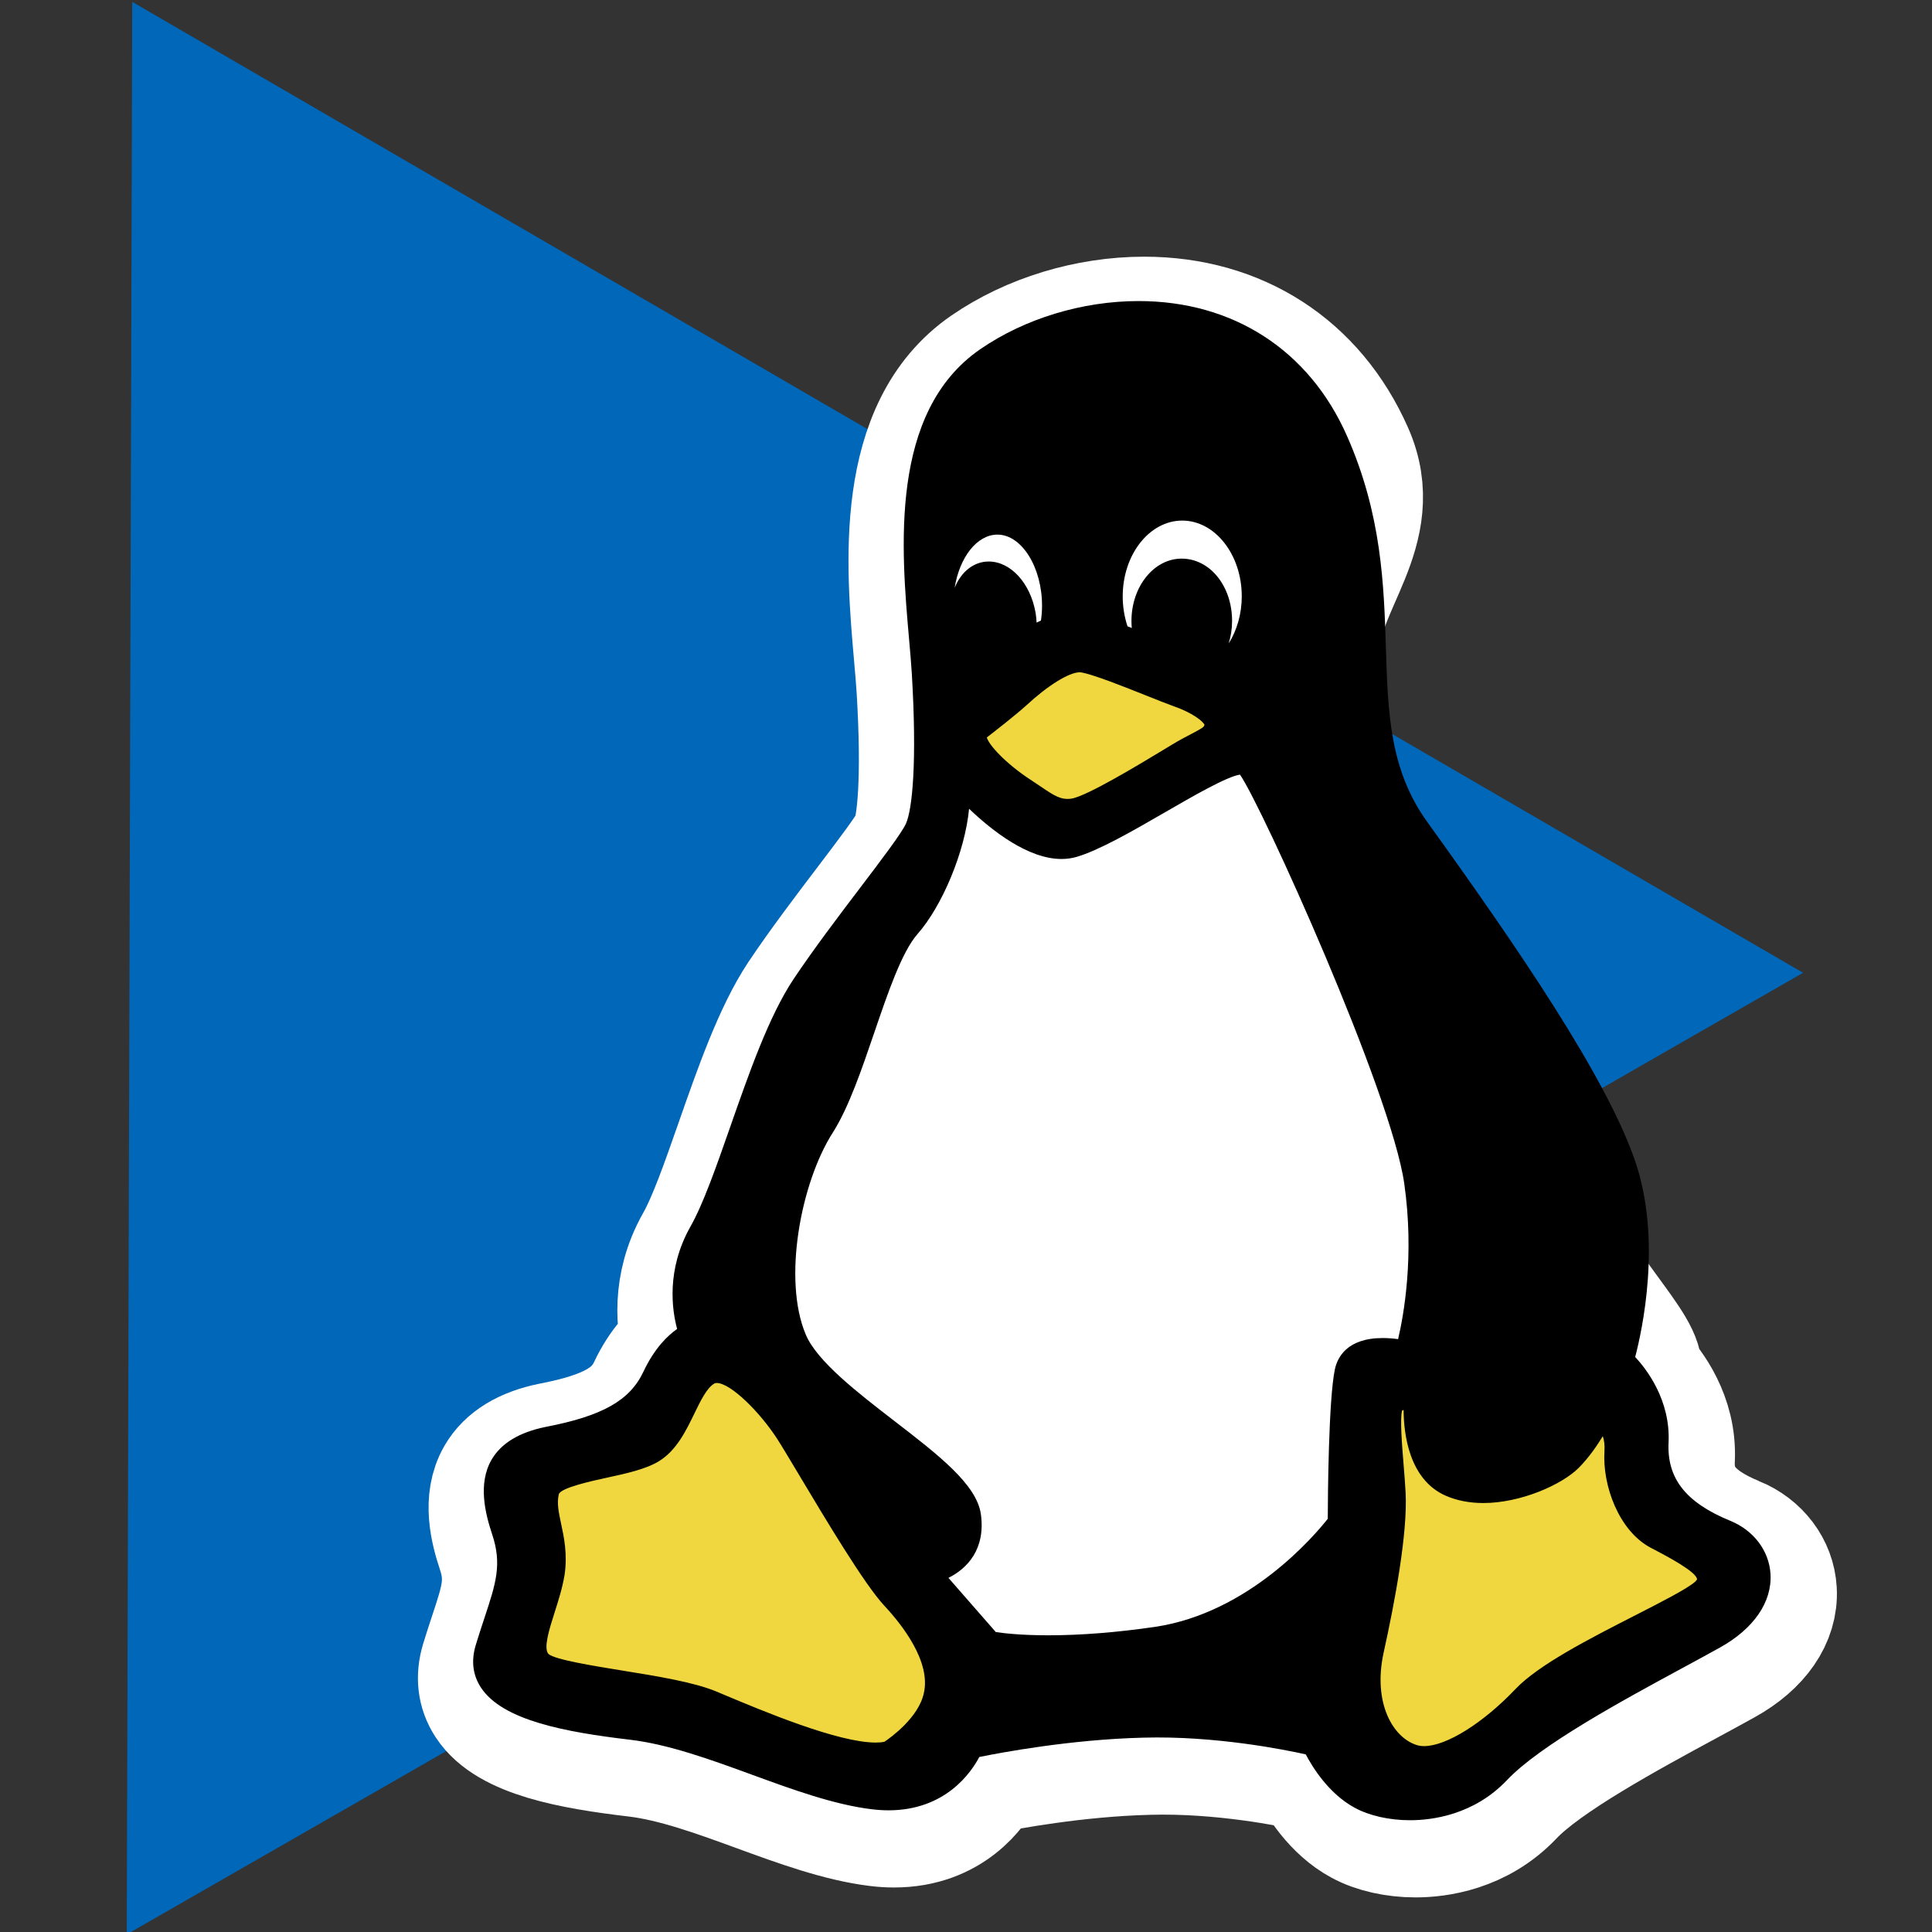 <?xml version="1.0" encoding="UTF-8"?>
<svg width="32" height="32" version="1.1" viewBox="0 0 32 32" xml:space="preserve" xmlns="http://www.w3.org/2000/svg"><rect x="0" y="0" width="32" height="32" fill="#333333" stroke="none"/><g transform="matrix(.508 0 0 .508 43.292 12.009)"><path transform="matrix(3.78 0 0 3.78 128.82 -539.1)" d="m-55.531 153.05.047-16.669 14.412 8.375-7.229 4.147z" fill="#0067b9"/></g><g transform="matrix(1.25 0 0 1.25 -5.727 -7.21)"><g transform="matrix(.066 0 0 .066 -2.018 -23.652)" fill="#fff" stroke="#fff" stroke-width="24.4">
	<path d="m448.5 754.38c-8.944-3.663-12.77-8.524-12.4-15.777 0.381-8.466-4.422-14.667-6.703-17.117 1.378-5.264-12.827-16.951-18.228-32.768-5.804-16.93-20.68-44.627-38.964-70.044-7.485-10.438-6.835-29.478-7.244-42.616-0.392-12.531 13.551-23.724 6.563-39.514-7.598-17.193-22.844-27.052-41.831-27.052-11.295 0-22.889 3.53-31.811 9.684-18.27 12.609-15.855 40.1-14.257 58.291 0.219 2.491 0.425 4.844 0.545 6.853 1.064 17.816 0.096 27.206-1.17 30.06-0.819 1.865-4.851 7.173-9.118 12.793-4.413 5.812-9.416 12.4-13.517 18.539-4.893 7.387-8.843 18.678-12.663 29.597-2.795 7.99-5.435 15.537-8.005 20.047-4.871 8.676-3.659 16.766-2.647 20.505-1.844 1.281-4.508 3.803-6.757 8.557-2.718 5.8-8.233 8.917-19.701 11.122-5.27 1.078-8.904 3.294-10.804 6.586-2.765 4.791-1.259 10.811 0.115 14.925 2.03 6.048 0.765 9.876-1.535 16.826-0.53 1.604-1.131 3.42-1.74 5.423-0.959 3.161-0.613 6.035 1.026 8.542 4.331 6.621 16.969 8.956 29.979 10.492 7.768 0.922 16.27 4.029 24.493 7.035 8.057 2.944 16.388 5.989 23.961 6.913 1.151 0.145 2.291 0.218 3.39 0.218 11.434 0 16.6-7.587 18.238-10.704 4.107-0.838 18.272-3.522 32.871-3.882 14.576-0.416 28.679 2.462 32.674 3.357 1.256 2.404 4.567 7.895 9.845 10.724 2.901 1.586 6.938 2.495 11.073 2.495h1e-3c4.416 0 12.817-1.044 19.466-8.039 6.632-7.028 23.202-16 35.302-22.551 2.7-1.462 5.226-2.83 7.441-4.065 6.797-3.768 10.506-9.152 10.175-14.771-0.276-4.667-3.365-8.761-8.062-10.684z" fill="#fff" stroke="#fff" stroke-width="24.4"/>
</g><g fill="#f0d73f" stroke="#f0d73f" stroke-width=".5"><path transform="matrix(.8 0 0 .8 4.581 5.768)" d="m17.518 13.158c-0.027-0.009-0.079-0.031-0.116-0.051-0.085-0.044-0.545-0.352-0.649-0.435-0.181-0.144-0.456-0.437-0.456-0.487 0-0.008 0.107-0.1 0.238-0.205 0.131-0.105 0.329-0.269 0.441-0.366 0.33-0.286 0.585-0.452 0.757-0.495 0.081-0.02 0.107-0.016 0.31 0.05 0.294 0.095 1.368 0.513 1.54 0.6 0.075 0.038 0.166 0.094 0.203 0.124 0.086 0.072 0.075 0.086-0.171 0.219-0.103 0.055-0.383 0.218-0.623 0.362-0.503 0.301-0.981 0.562-1.157 0.633-0.141 0.056-0.248 0.074-0.317 0.052z"/><path transform="matrix(.8 0 0 .8 4.581 5.768)" d="m23.305 28.7c-0.064-0.028-0.173-0.115-0.242-0.194-0.313-0.356-0.346-0.733-0.151-1.691 0.251-1.231 0.299-1.776 0.244-2.773-0.022-0.4-0.048-1.073-4.41e-4 -0.891 0.151 0.577 0.481 1.519 1.043 1.608 0.397 0.063 0.966-0.045 1.41-0.27 0.292-0.147 0.445-0.279 0.651-0.558l0.168-0.228v0.287c0 0.498 0.17 0.967 0.466 1.288 0.085 0.093 0.304 0.247 0.503 0.355 0.194 0.105 0.397 0.238 0.452 0.295l0.1 0.104-0.155 0.098c-0.085 0.054-0.536 0.297-1.003 0.54-1.27 0.663-1.448 0.779-2.027 1.321-0.372 0.349-0.694 0.569-0.998 0.682-0.244 0.091-0.301 0.094-0.461 0.025z"/><path transform="matrix(.8 0 0 .8 4.581 5.768)" d="m13.941 28.614c-0.409-0.108-0.955-0.299-1.648-0.578-0.764-0.307-0.901-0.344-1.958-0.523-0.783-0.133-1.156-0.217-1.231-0.279-0.075-0.062-0.06-0.174 0.09-0.674 0.172-0.575 0.204-0.938 0.119-1.348-0.035-0.168-0.063-0.371-0.063-0.451 0-0.127 0.016-0.154 0.126-0.205 0.069-0.032 0.292-0.097 0.494-0.144 1.099-0.255 1.241-0.351 1.609-1.086 0.189-0.378 0.281-0.504 0.365-0.504 0.124 0 0.433 0.24 0.668 0.519 0.128 0.152 0.469 0.668 0.759 1.148 0.693 1.148 1.035 1.665 1.335 2.018 0.452 0.533 0.615 0.854 0.615 1.213 0 0.269-0.114 0.484-0.393 0.742-0.227 0.21-0.237 0.215-0.453 0.212-0.121-0.002-0.317-0.029-0.434-0.06z"/></g><g id="XMLID_91_" transform="matrix(.066 0 0 .066 9.382 9.757)">
	<path id="XMLID_92_" d="m274.66 244.89c-8.944-3.663-12.77-8.524-12.4-15.777 0.381-8.466-4.422-14.667-6.703-17.117 1.378-5.264 5.405-23.474 4e-3 -39.291-5.804-16.93-23.524-42.787-41.808-68.204-7.485-10.438-7.839-21.784-8.248-34.922-0.392-12.531-0.834-26.735-7.822-42.525-7.598-17.193-22.844-27.052-41.831-27.052-11.295 0-22.889 3.53-31.811 9.684-18.27 12.609-15.855 40.1-14.257 58.291 0.219 2.491 0.425 4.844 0.545 6.853 1.064 17.816 0.096 27.206-1.17 30.06-0.819 1.865-4.851 7.173-9.118 12.793-4.413 5.812-9.416 12.4-13.517 18.539-4.893 7.387-8.843 18.678-12.663 29.597-2.795 7.99-5.435 15.537-8.005 20.047-4.871 8.676-3.659 16.766-2.647 20.505-1.844 1.281-4.508 3.803-6.757 8.557-2.718 5.8-8.233 8.917-19.701 11.122-5.27 1.078-8.904 3.294-10.804 6.586-2.765 4.791-1.259 10.811 0.115 14.925 2.03 6.048 0.765 9.876-1.535 16.826-0.53 1.604-1.131 3.42-1.74 5.423-0.959 3.161-0.613 6.035 1.026 8.542 4.331 6.621 16.969 8.956 29.979 10.492 7.768 0.922 16.27 4.029 24.493 7.035 8.057 2.944 16.388 5.989 23.961 6.913 1.151 0.145 2.291 0.218 3.39 0.218 11.434 0 16.6-7.587 18.238-10.704 4.107-0.838 18.272-3.522 32.871-3.882 14.576-0.416 28.679 2.462 32.674 3.357 1.256 2.404 4.567 7.895 9.845 10.724 2.901 1.586 6.938 2.495 11.073 2.495h1e-3c4.416 0 12.817-1.044 19.466-8.039 6.632-7.028 23.202-16 35.302-22.551 2.7-1.462 5.226-2.83 7.441-4.065 6.797-3.768 10.506-9.152 10.175-14.771-0.276-4.667-3.365-8.761-8.062-10.684zm-150.47-1.353c-0.846-5.96-8.513-11.871-17.392-18.715-7.26-5.597-15.489-11.94-17.756-17.312-4.685-11.082-0.992-30.568 5.447-40.602 3.182-5.024 5.781-12.643 8.295-20.011 2.714-7.956 5.521-16.182 8.66-19.783 4.971-5.622 9.565-16.561 10.379-25.182 4.655 4.444 11.876 10.083 18.547 10.083 1.027 0 2.024-0.134 2.977-0.403 4.564-1.318 11.277-5.197 17.769-8.947 5.597-3.234 12.499-7.222 15.096-7.585 4.453 6.394 30.328 63.655 32.972 82.044 2.092 14.55-0.118 26.578-1.229 31.289-0.894-0.122-1.96-0.221-3.08-0.221-7.207 0-9.115 3.934-9.612 6.283-1.278 6.103-1.413 25.618-1.427 30.003-2.606 3.311-15.785 18.903-34.706 21.706-7.707 1.12-14.904 1.688-21.39 1.688-5.544 0-9.082-0.428-10.551-0.651l-9.508-10.879c3.749-1.851 7.497-5.757 6.509-12.805zm12.065-179.39c-0.297 0.128-0.589 0.265-0.876 0.411-0.029-0.644-0.096-1.297-0.199-1.952-1.038-5.975-5-10.312-9.419-10.312-0.327 0-0.656 0.025-1.017 0.08-2.629 0.438-4.691 2.413-5.821 5.213 0.991-6.144 4.472-10.693 8.602-10.693 4.85 0 8.947 6.536 8.947 14.272 0 0.975-0.071 1.945-0.217 2.981zm37.686 4.607c0.444-1.414 0.684-2.944 0.684-4.532 0-7.014-4.45-12.509-10.131-12.509-5.552 0-10.069 5.611-10.069 12.509 0 0.47 0.023 0.941 0.067 1.411-0.294-0.113-0.581-0.223-0.861-0.329-0.639-1.935-0.962-3.954-0.962-6.015 0-8.387 5.36-15.211 11.95-15.211 6.589 0 11.95 6.824 11.95 15.211 0 3.489-0.963 6.819-2.628 9.465zm-4.859 16.324c-0.095 0.424-0.297 0.612-2.531 1.774-1.128 0.587-2.532 1.318-4.289 2.388l-1.174 0.711c-4.718 2.86-15.765 9.559-18.764 9.952-2.037 0.274-3.297-0.516-6.13-2.441-0.639-0.435-1.319-0.897-2.044-1.362-5.107-3.351-8.392-7.042-8.763-8.485 1.665-1.287 5.792-4.508 7.905-6.415 4.289-3.988 8.605-6.668 10.741-6.668 0.113 0 0.215 8e-3 0.321 0.028 2.51 0.443 8.701 2.914 13.223 4.718 2.09 0.834 3.895 1.554 5.165 2.01 4.001 1.374 6.087 3.132 6.34 3.79zm35.947 186.37c2.257-10.181 4.857-24.031 4.436-32.196-0.097-1.855-0.261-3.874-0.42-5.826-0.297-3.65-0.738-9.075-0.283-10.684 0.09-0.042 0.19-0.078 0.301-0.109 0.019 4.668 1.033 13.979 8.479 17.226 2.219 0.968 4.755 1.458 7.537 1.458 7.459 0 15.735-3.659 19.125-7.049 1.996-1.996 3.675-4.438 4.851-6.372 0.257 0.753 0.415 1.737 0.332 3.005-0.443 6.885 2.903 16.019 9.271 19.385l0.927 0.487c2.268 1.19 8.292 4.353 8.389 5.853-1e-3 1e-3 -0.051 0.177-0.387 0.489-1.509 1.379-6.82 4.091-11.956 6.714-9.111 4.652-19.438 9.925-24.076 14.803-6.53 6.872-13.916 11.488-18.376 11.488-0.537 0-1.026-0.068-1.461-0.206-4.844-1.51-8.831-8.499-6.689-18.466zm-165.11-25.973c-0.494-2.312-0.884-4.137-0.465-5.905 0.304-1.31 6.771-2.714 9.533-3.313 3.883-0.843 7.899-1.714 10.525-3.308 3.551-2.151 5.474-6.118 7.17-9.618 1.228-2.531 2.496-5.148 4.005-6.007 0.085-0.05 0.215-0.108 0.463-0.108 2.827 0 8.759 5.943 12.177 11.262 0.867 1.341 2.473 4.028 4.331 7.139 5.557 9.298 13.166 22.033 17.14 26.301 3.581 3.837 9.378 11.214 7.952 17.541-1.044 4.909-6.602 8.901-7.913 9.784-0.476 0.108-1.065 0.163-1.758 0.163-7.606 0-22.662-6.328-30.751-9.728l-1.197-0.503c-4.517-1.894-11.891-3.087-19.022-4.241-5.674-0.919-13.444-2.176-14.732-3.312-1.044-1.171 0.167-4.978 1.235-8.337 0.769-2.414 1.563-4.91 1.998-7.523 0.617-4.168-0.109-7.561-0.691-10.287z"/>
</g></g></svg>
